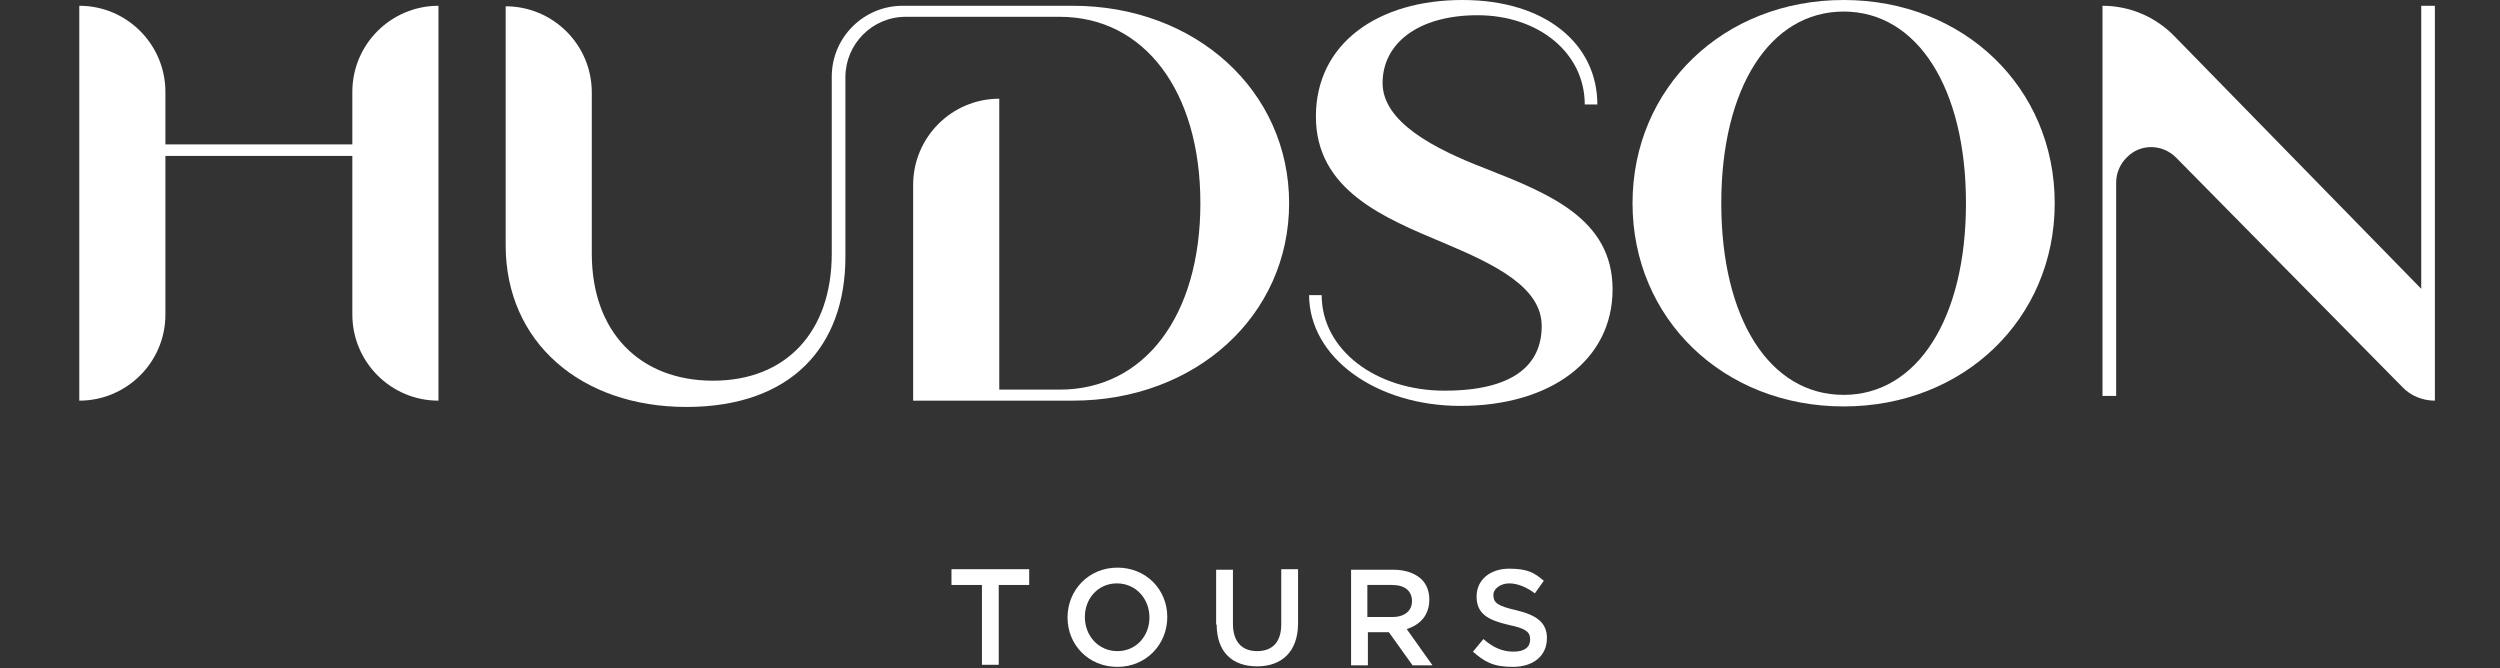 <?xml version="1.0" encoding="UTF-8"?>
<svg id="Ebene_1" xmlns="http://www.w3.org/2000/svg" version="1.1" viewBox="0 0 476.1 127.3">
  <rect x="0" y="0" width="476.1" height="127.3" fill="#333333" stroke="none"/>
  <!-- Generator: Adobe Illustrator 29.7.1, SVG Export Plug-In . SVG Version: 2.1.1 Build 8)  -->
  <defs>
    <style>
      .st0 {
        fill: #fff;
      }
    </style>
  </defs>
  <g id="Gruppe_694">
    <path id="Pfad_4446" class="st0" d="M83.5,1.1v75.2h0c-9.1,0-16.4-7.4-16.4-16.4v-30.2H31.5v30.2c0,9.1-7.4,16.4-16.4,16.4h0V1.1h0c9.1,0,16.4,7.4,16.4,16.4v10h35.6v-10c0-9.1,7.4-16.4,16.4-16.4h0,0Z"/>
    <path id="Pfad_4447" class="st0" d="M249.3,56.2h2.4c0,10.4,10.3,18.2,23.4,18.2s18.5-4.9,18.5-12.3-8.8-11.7-18.8-15.9c-11.2-4.7-24.2-10-24.2-24S262.5,0,278.5,0s25.7,8.5,25.7,19.9h-2.4c0-9.9-8.9-17-20.4-17s-18.1,5.5-18.1,12.9,9.7,12.5,19.6,16.3c11.9,4.7,24.2,9.5,24.2,23s-11.8,22.2-29,22.2c-15.9,0-28.8-9.1-28.8-21.2Z"/>
    <path id="Pfad_4448" class="st0" d="M310.9,38.7c0-22,17.3-38.7,40.2-38.7s40.2,16.7,40.2,38.7-17.3,38.7-40.2,38.7-40.2-16.7-40.2-38.7ZM374.4,38.7c0-22-9.3-36.5-23.3-36.5s-23.3,14.5-23.3,36.5,9.2,36.5,23.3,36.5c14,0,23.3-14.5,23.3-36.5h0Z"/>
    <path id="Pfad_4449" class="st0" d="M463.7,1.1v75.2h0c-2.3,0-4.6-.9-6.2-2.6l-43.1-43.7c-2.6-2.6-6.8-2.7-9.4,0-1.3,1.3-2,3-2,4.8v40.6h-2.6V1.1h0c5.2,0,10.1,2.1,13.7,5.8l47,48.1V1.1h2.6Z"/>
    <path id="Pfad_4450" class="st0" d="M204.3,1.1h-32.4c-7.4,0-13.5,6-13.5,13.5h0v33.7c0,14.9-8.7,24.2-22.6,24.2s-23.1-9.2-23.1-24.2v-30.7c0-9.1-7.4-16.4-16.4-16.4h0v45.5c0,18.6,14.5,30.8,34.4,30.8s30.3-11.4,30.3-28.6V14.7c0-6.3,5.1-11.5,11.5-11.5h29.3c16.1,0,26.8,14.1,26.8,35.5s-10.6,35.5-26.8,35.5h-11.5V18.8h0c-9.1,0-16.4,7.4-16.4,16.4h0v41.1h30.4c23.4,0,41.2-16.2,41.2-37.6S227.7,1.1,204.3,1.1Z"/>
  </g>
  <g>
    <path class="st0" d="M187,111.4h-5.8v-3h14.8v3h-5.8v15.2h-3.2v-15.2Z"/>
    <path class="st0" d="M203.3,117.6h0c0-5.2,4-9.5,9.5-9.5s9.5,4.2,9.5,9.4h0c0,5.2-4,9.5-9.5,9.5s-9.5-4.2-9.5-9.4ZM218.9,117.6h0c0-3.6-2.6-6.5-6.2-6.5s-6.1,2.9-6.1,6.4h0c0,3.6,2.6,6.5,6.2,6.5s6.1-2.9,6.1-6.4Z"/>
    <path class="st0" d="M231.6,119v-10.5h3.2v10.3c0,3.4,1.7,5.2,4.6,5.2s4.6-1.7,4.6-5.1v-10.5h3.2v10.3c0,5.4-3.1,8.2-7.8,8.2s-7.7-2.7-7.7-8Z"/>
    <path class="st0" d="M257.3,108.5h8.1c2.3,0,4.1.7,5.3,1.8,1,1,1.5,2.3,1.5,3.9h0c0,3-1.8,4.8-4.3,5.6l4.9,6.9h-3.8l-4.5-6.3h-4v6.3h-3.2v-18.2ZM265.2,117.5c2.3,0,3.7-1.2,3.7-3h0c0-2-1.4-3.1-3.8-3.1h-4.7v6.1h4.7Z"/>
    <path class="st0" d="M280.6,124l1.9-2.3c1.7,1.5,3.5,2.4,5.7,2.4s3.2-.9,3.2-2.3h0c0-1.4-.7-2.1-4.1-2.8-3.9-.9-6.1-2.1-6.1-5.4h0c0-3.2,2.6-5.3,6.2-5.3s4.8.8,6.6,2.3l-1.7,2.4c-1.6-1.2-3.3-1.9-4.9-1.9s-3,1-3,2.2h0c0,1.5.8,2.1,4.3,2.9,3.8.9,5.9,2.3,5.9,5.3h0c0,3.5-2.7,5.5-6.5,5.5s-5.4-1-7.6-2.9Z"/>
  </g>
</svg>